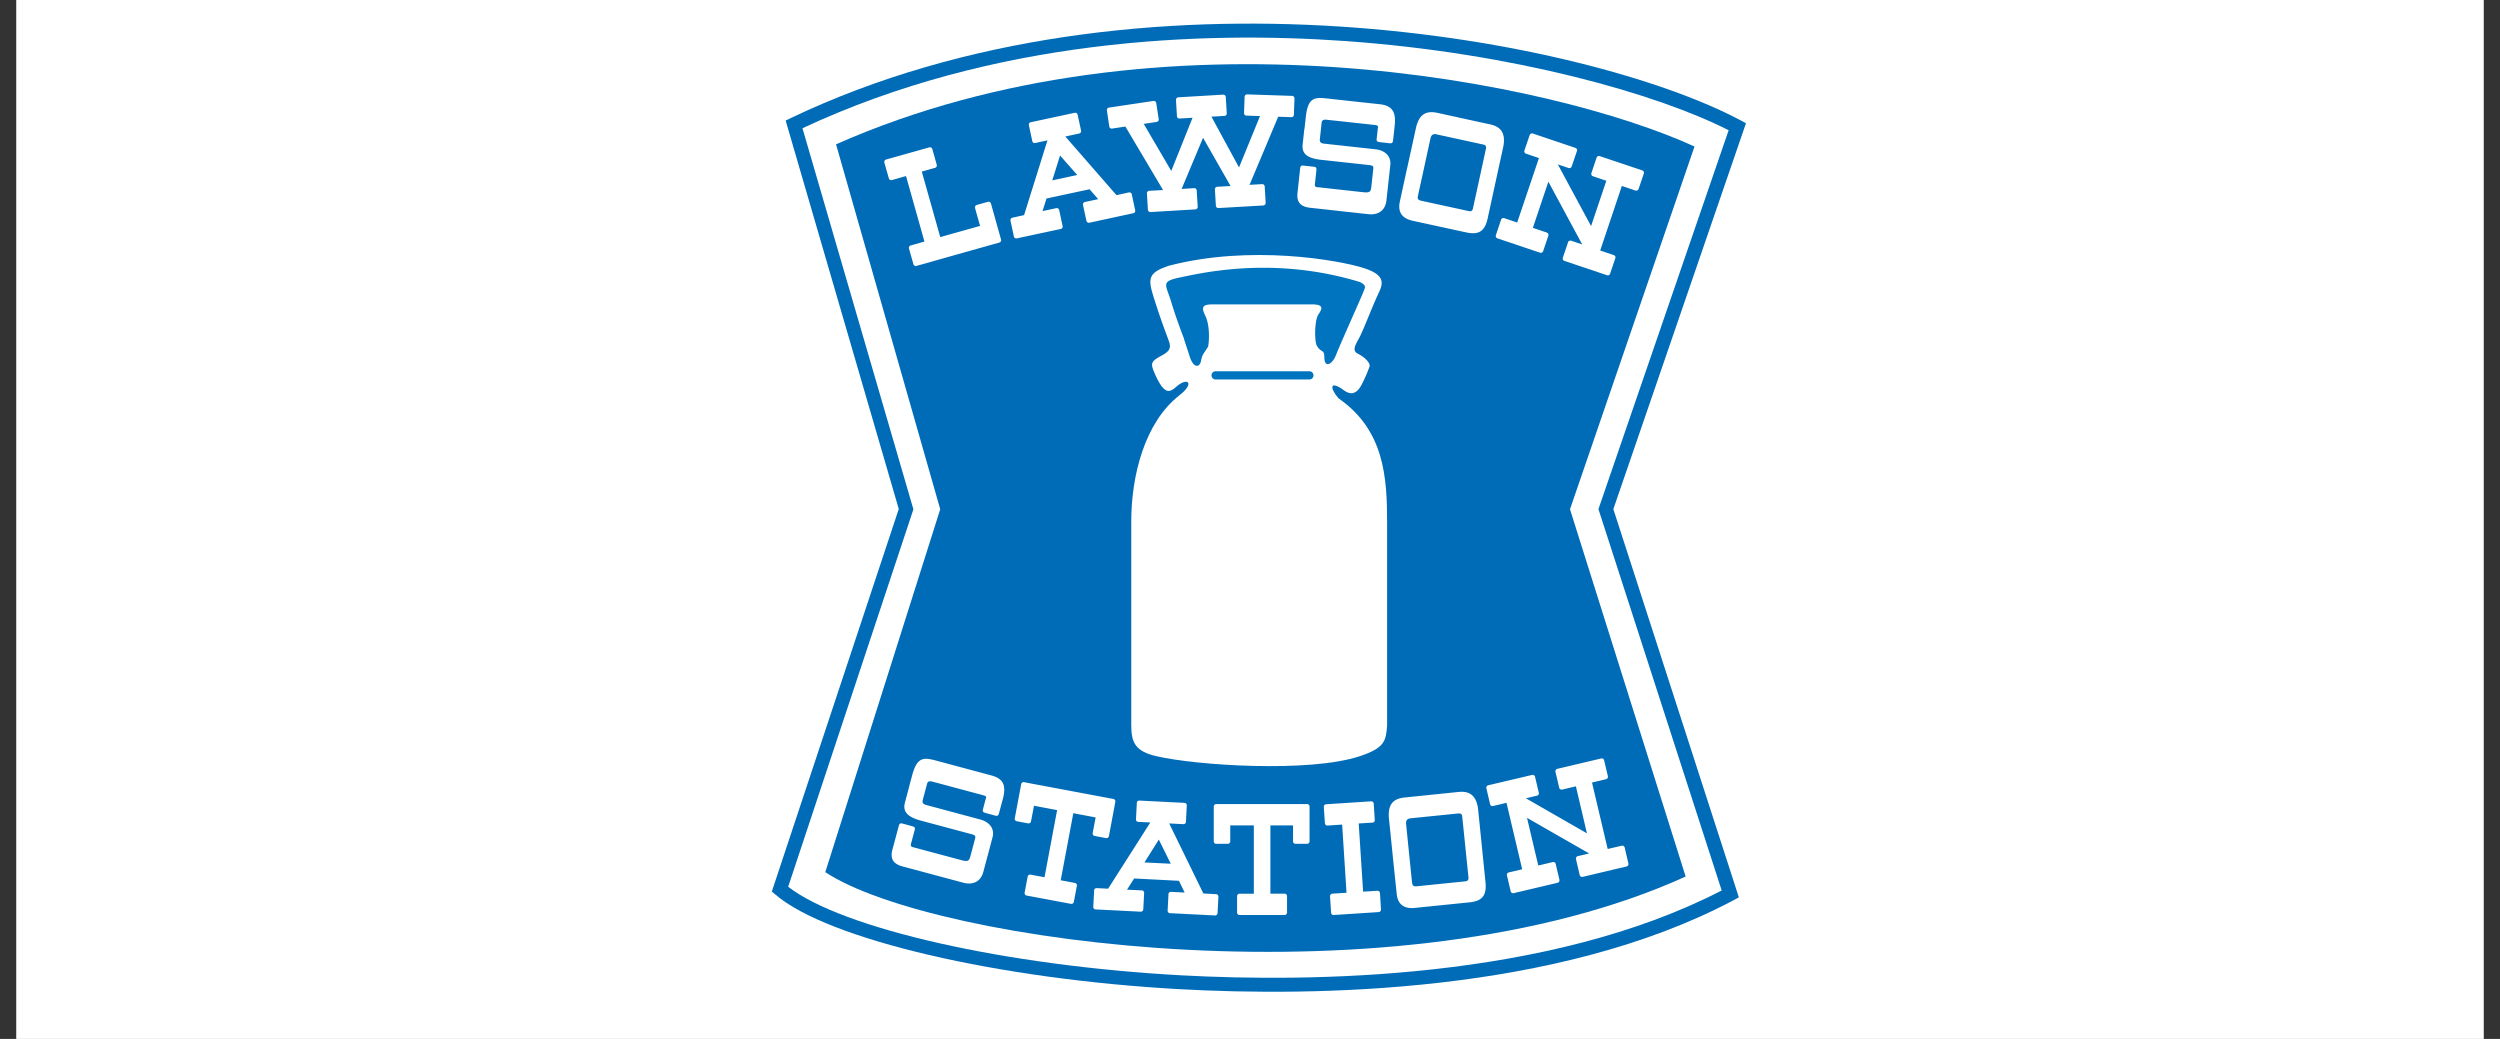 <svg width="77" height="32" fill="none" xmlns="http://www.w3.org/2000/svg"><rect width="100%" height="100%" fill="#333333" stroke="none"/><path fill="#fff" d="M.5 0h76v32H.5z"/><path d="M24.363 3.633l-.165.08 3.484 11.964-3.91 11.783.11.093c1.614 1.384 6.865 2.609 12.489 2.916 4.019.22 11.575.154 17.026-2.744l.16-.086s-3.82-11.822-3.866-11.958l4.085-11.886-.164-.088C48.923 1.21 35.091-1.48 24.363 3.633z" fill="#006CB8"/><path d="M41.433 1.264c5.183.367 9.617 1.63 11.809 2.748l-4.01 11.669 3.796 11.745c-5.345 2.766-12.702 2.828-16.637 2.614-5.418-.295-10.45-1.436-12.115-2.728.095-.29 3.857-11.625 3.857-11.625L24.716 3.95C30.644 1.176 37.07.955 41.433 1.264z" fill="#fff"/><path d="M25.75 4.445C35.802 0 47.872 2.531 52.191 4.513l-3.835 11.172 3.562 11.312c-8.817 4.009-23.198 2.056-26.499-.135l3.54-11.177-3.209-11.24z" fill="#006CB8"/><path d="M36.325 12.177c-1.069.831-1.482 2.475-1.482 3.883v6.288c0 .542.146.794.76.94 1.229.288 4.727.52 6.288 0 .76-.254.796-.47.832-.94v-6.252c0-1.408-.09-2.854-1.5-3.83-.289-.343-.253-.56.182-.235.36.253.524-.161.596-.307.072-.146.144-.325.181-.433.036-.107-.143-.289-.36-.397-.218-.107-.036-.325.071-.542.108-.218.361-.868.507-1.193.145-.325.397-.652-.397-.903-.796-.253-3.506-.722-5.999-.072-.65.215-.65.397-.47.975.18.579.36 1.065.47 1.354.108.29-.09.361-.343.505-.253.146-.202.25-.054.578.072.162.162.29.162.29.143.181.247.22.45.035.361-.325.597-.125.108.254l-.002.002z" fill="#fff"/><path d="M40.34 11.688a.127.127 0 000-.253h-2.91a.127.127 0 000 .253h2.91zm-3.868-1.246s-.235-.596-.397-1.139c-.163-.542-.343-.632.271-.758.659-.135 2.892-.67 5.547.144.2.11.161.144.09.325-.072.182-.722 1.626-.832 1.915-.108.289-.361.434-.361.072 0-.254-.108-.126-.235-.361-.07-.128-.072-.778.053-.958.126-.181.164-.307-.199-.307h-3.035c-.308 0-.397.054-.254.343.146.29.126.776.09.957-.144.236-.181.236-.217.435-.036.2-.218.254-.343-.107l-.182-.559.004-.002z" fill="#0074BE"/><path d="M27.995 24.249l.104-.385c.16-.585.377-.533.78-.425l1.65.443c.364.097.474.295.358.728l-.118.438c-.016.058-.036.094-.113.074l-.272-.074c-.072-.02-.131-.035-.111-.113l.075-.285c.026-.098.064-.122-.071-.158-.136-.036-1.47-.395-1.568-.42-.098-.027-.142.01-.155.069l-.132.493c-.03.111.036.141.111.161l1.658.445c.317.086.443.313.38.546-.061.234-.197.738-.284 1.067-.088.33-.355.405-.615.335l-1.872-.502c-.317-.084-.38-.267-.314-.515l.196-.732c.026-.098.072-.084.118-.072.046.012.227.06.303.082.077.022.087.05.068.122-.02.072-.082.309-.112.415-.028.103.048.101.1.117.051.014 1.264.34 1.461.391.198.054.232.014.268-.121l.143-.537c.016-.064.028-.106-.095-.14l-1.576-.422c-.427-.116-.56-.288-.487-.559.074-.273.124-.466.124-.466h-.002zm4.674 2.87l.389-2.072.688.13-.092.482c-.008.04.02.08.06.088l.351.066a.077.077 0 00.09-.062l.197-1.053a.077.077 0 00-.06-.09l-.225-.042-2.307-.433-.22-.042a.075.075 0 00-.087.06l-.198 1.053a.077.077 0 00.06.09l.35.066a.077.077 0 00.09-.06l.092-.483.71.134h.002l-.389 2.072v-.004l-.43-.08a.075.075 0 00-.088.06l-.094.497c-.006.042.02.08.062.087l1.366.256c.04.008.08-.02.088-.06l.094-.497a.074.074 0 00-.06-.087l-.433-.082v.004l-.006.002zm4.786.421c.042 0 .074.038.072.08l-.026.504a.076.076 0 01-.08.072l-1.386-.07c-.042 0-.074-.038-.072-.08l.026-.504c0-.042.038-.076.08-.072l.418.02-.175-.361h.002l-1.382-.072-.22.345.455.022c.042 0 .074.038.072.08l-.026.504a.076.076 0 01-.08.072l-1.388-.07c-.042 0-.074-.038-.072-.08l.026-.504c0-.042.038-.074.08-.072l.351.018 1.3-2.04-.37-.018c-.042 0-.074-.038-.072-.08l.026-.504c0-.042.037-.074.08-.072l1.387.07c.042 0 .074.038.072.08l-.026.504c0 .042-.038.074-.08.072l-.436-.022 1.053 2.158.389.02h.002zm-2.21-.977l.814.04-.367-.743-.445.707v-.005h-.002zm3.883.967v-2.108h.7-.002v.492c0 .042.034.076.076.076h.357a.076.076 0 00.075-.076v-1.073a.076.076 0 00-.075-.076H37.46a.076.076 0 00-.076.076v1.073c0 .042.034.076.076.076h.357a.076.076 0 00.075-.076v-.492h.726v2.107-.003h-.44a.076.076 0 00-.076.075v.505c0 .042.034.076.075.076h1.389a.076.076 0 00.075-.076V27.6a.076.076 0 00-.075-.075h-.441v.003h.002zm2.858-.067l.437-.027a.076.076 0 01.08.071l.031.503a.076.076 0 01-.07.082l-1.386.09a.076.076 0 01-.08-.072l-.033-.503a.079.079 0 01.071-.082l.437-.028-.135-2.1-.451.03a.075.075 0 01-.08-.072l-.034-.504c0-.042.03-.078.072-.08l1.386-.09a.076.076 0 01.08.072l.032.503a.073.073 0 01-.07.08l-.423.027h-.002l.136 2.099.002.002zm6.553-3.238l.339 1.442-1.883-1.081H47l.34-.08a.075.075 0 00.055-.092l-.116-.49a.076.076 0 00-.091-.056l-1.352.319a.075.075 0 00-.056.092l.115.49c.008.042.05.066.092.056l.413-.098.483 2.047-.413.097a.075.075 0 00-.056.092l.116.49c.01.04.05.067.091.056l1.352-.319c.04-.01.066-.05.058-.091l-.115-.49a.076.076 0 00-.092-.057l-.445.106-.347-1.468 1.915 1.097-.35.082a.077.077 0 00-.057.091l.115.491c.01.042.05.066.092.056l1.352-.32a.075.075 0 00.056-.09l-.115-.494a.076.076 0 00-.092-.055l-.431.101-.483-2.046.433-.104c.04-.01.066-.05.056-.091l-.116-.49a.074.074 0 00-.091-.057l-1.353.32a.077.077 0 00-.055.091l.115.49c.01.04.05.066.092.057l.425-.1v.006zM40.178 3.972l.044-.397c.07-.6.291-.582.702-.536.41.046 1.198.131 1.571.171.373.042.51.22.461.664 0 0-.042.39-.05.45-.006.059-.022.097-.1.089-.08-.008-.205-.024-.279-.032-.074-.008-.135-.014-.127-.096.01-.08.022-.191.032-.29.01-.1.043-.13-.096-.146a453.02 453.02 0 00-1.486-.162c-.1-.01-.136.032-.144.092-.006.06-.041.39-.055.504-.012.112.055.134.135.142l1.578.173c.325.036.484.242.458.481l-.12 1.095c-.037.339-.288.453-.554.423l-1.799-.198c-.325-.036-.414-.207-.386-.458l.081-.75c.01-.1.058-.094.104-.09l.311.034c.08.008.094.036.086.11l-.046.424c-.012.108.062.094.116.1l1.376.152c.203.022.23-.022.245-.162.016-.14.054-.484.06-.55.008-.066.012-.108-.116-.124l-1.493-.163c-.44-.048-.597-.198-.565-.477l.052-.477.004.004zm3.156 1.235l.274-1.25c.1-.457.329-.553.668-.48.339.074 1.282.282 1.621.354.361.077.485.31.399.712-.088.398-.381 1.749-.475 2.18-.093.43-.303.514-.668.434L43.512 6.8c-.373-.082-.457-.31-.397-.59l.217-1 .002-.003zm.337.831c-.021.098.016.126.116.148l1.43.311c.066.014.128.028.152-.084.023-.111.383-1.755.398-1.835.016-.077-.006-.111-.105-.131l-1.422-.31c-.078-.017-.154 0-.182.126l-.201.928-.186.847zM30.834 7.377a.078.078 0 01-.052.093l-1.29.363-1.264.357a.078.078 0 01-.094-.051l-.138-.485a.077.077 0 01.054-.094l.423-.12-.568-2.018-.435.124a.076.076 0 01-.094-.054l-.138-.485a.076.076 0 01.052-.093l1.332-.375a.076.076 0 01.094.052l.136.484a.076.076 0 01-.052.094l-.409.116.569 2.018.36-.102.866-.243-.155-.55a.078.078 0 01.051-.094l.345-.098a.076.076 0 01.094.052l.311 1.109h.002zm3.558-1.367l.377-.083a.076.076 0 01.09.058l.105.492a.074.074 0 01-.058.09l-1.354.293a.077.077 0 01-.09-.058l-.106-.49a.077.077 0 01.058-.09l.411-.088-.267-.305-1.326.285-.122.387h.004l.419-.09a.077.077 0 01.09.058l.105.493a.073.073 0 01-.058.09l-1.352.29a.075.075 0 01-.09-.057l-.105-.49a.078.078 0 01.058-.09l.363-.08h-.002l.72-2.302-.377.082a.074.074 0 01-.09-.058l-.106-.492a.074.074 0 01.058-.09l1.354-.291a.075.075 0 01.09.058l.106.49a.076.076 0 01-.058.09l-.427.092 1.576 1.807h.004zM32.65 4.789l-.24.766h.003l.768-.166h-.002l-.529-.6zm6.155-1.214l-.415-.014c-.042 0-.074-.038-.074-.077l.018-.503c0-.042.036-.074.078-.074l1.384.046c.042 0 .074.038.074.08l-.018.502a.075.075 0 01-.078.074l-.405-.014-.883 2.098.387-.022a.076.076 0 01.08.072l.03.503a.079.079 0 01-.072.082l-1.382.08a.076.076 0 01-.08-.072l-.03-.503a.076.076 0 01.072-.08l.41-.024-.847-1.486-.66 1.576.385-.024a.076.076 0 01.08.072l.03.502a.076.076 0 01-.072.08l-1.382.082a.076.076 0 01-.08-.072l-.03-.502a.076.076 0 01.072-.08l.425-.024-1.16-1.955-.41.062a.075.075 0 01-.086-.064l-.074-.496a.076.076 0 01.064-.086l1.37-.205c.04-.006.08.022.086.063l.076.497a.075.075 0 01-.064.086l-.397.06.848 1.45.656-1.638-.401.024a.076.076 0 01-.08-.072l-.03-.502c0-.042.03-.078.072-.08l1.382-.082c.042 0 .078.03.08.072l.03.503a.076.076 0 01-.072.08l-.4.023.85 1.564.645-1.578-.002-.004zm8.593 1.293L47 4.732c-.04-.012-.06-.056-.048-.096l.162-.476a.077.077 0 01.096-.048l1.312.443c.04.012.062.055.048.095l-.162.477a.075.075 0 01-.095.048l-.332-.112 1.024 1.9.47-1.395-.413-.14c-.04-.012-.06-.056-.047-.096l.16-.476a.077.077 0 01.095-.048l1.312.44c.04.015.06.056.048.096l-.162.477a.077.077 0 01-.095.048l-.42-.142-.667 1.989.419.141c.04.014.061.056.047.096l-.161.477a.074.074 0 01-.096.047l-1.312-.442a.074.074 0 01-.048-.096l.161-.477c.012-.04.056-.06.096-.048l.341.116-1.043-1.934-.478 1.422.43.145c.04.014.06.056.048.096l-.161.477a.077.077 0 01-.096.047l-1.312-.442a.074.074 0 01-.048-.096l.16-.479a.077.077 0 01.095-.048l.401.136.67-1.986zm-4.487 21.634s-.081-.81-.13-1.276c-.047-.467.142-.63.49-.664l1.657-.17c.369-.038.558.146.6.555l.225 2.223c.044.441-.127.585-.5.623-.373.038-1.295.131-1.675.171-.381.038-.533-.153-.56-.44l-.107-1.022zm.583.688c.01.1.056.116.155.106l1.46-.148c.066-.008.13-.014.12-.125l-.192-1.873c-.008-.08-.041-.103-.141-.094l-1.454.148c-.08.01-.148.05-.134.175a664.93 664.93 0 00.184 1.815l.002-.004z" fill="#fff"/></svg>